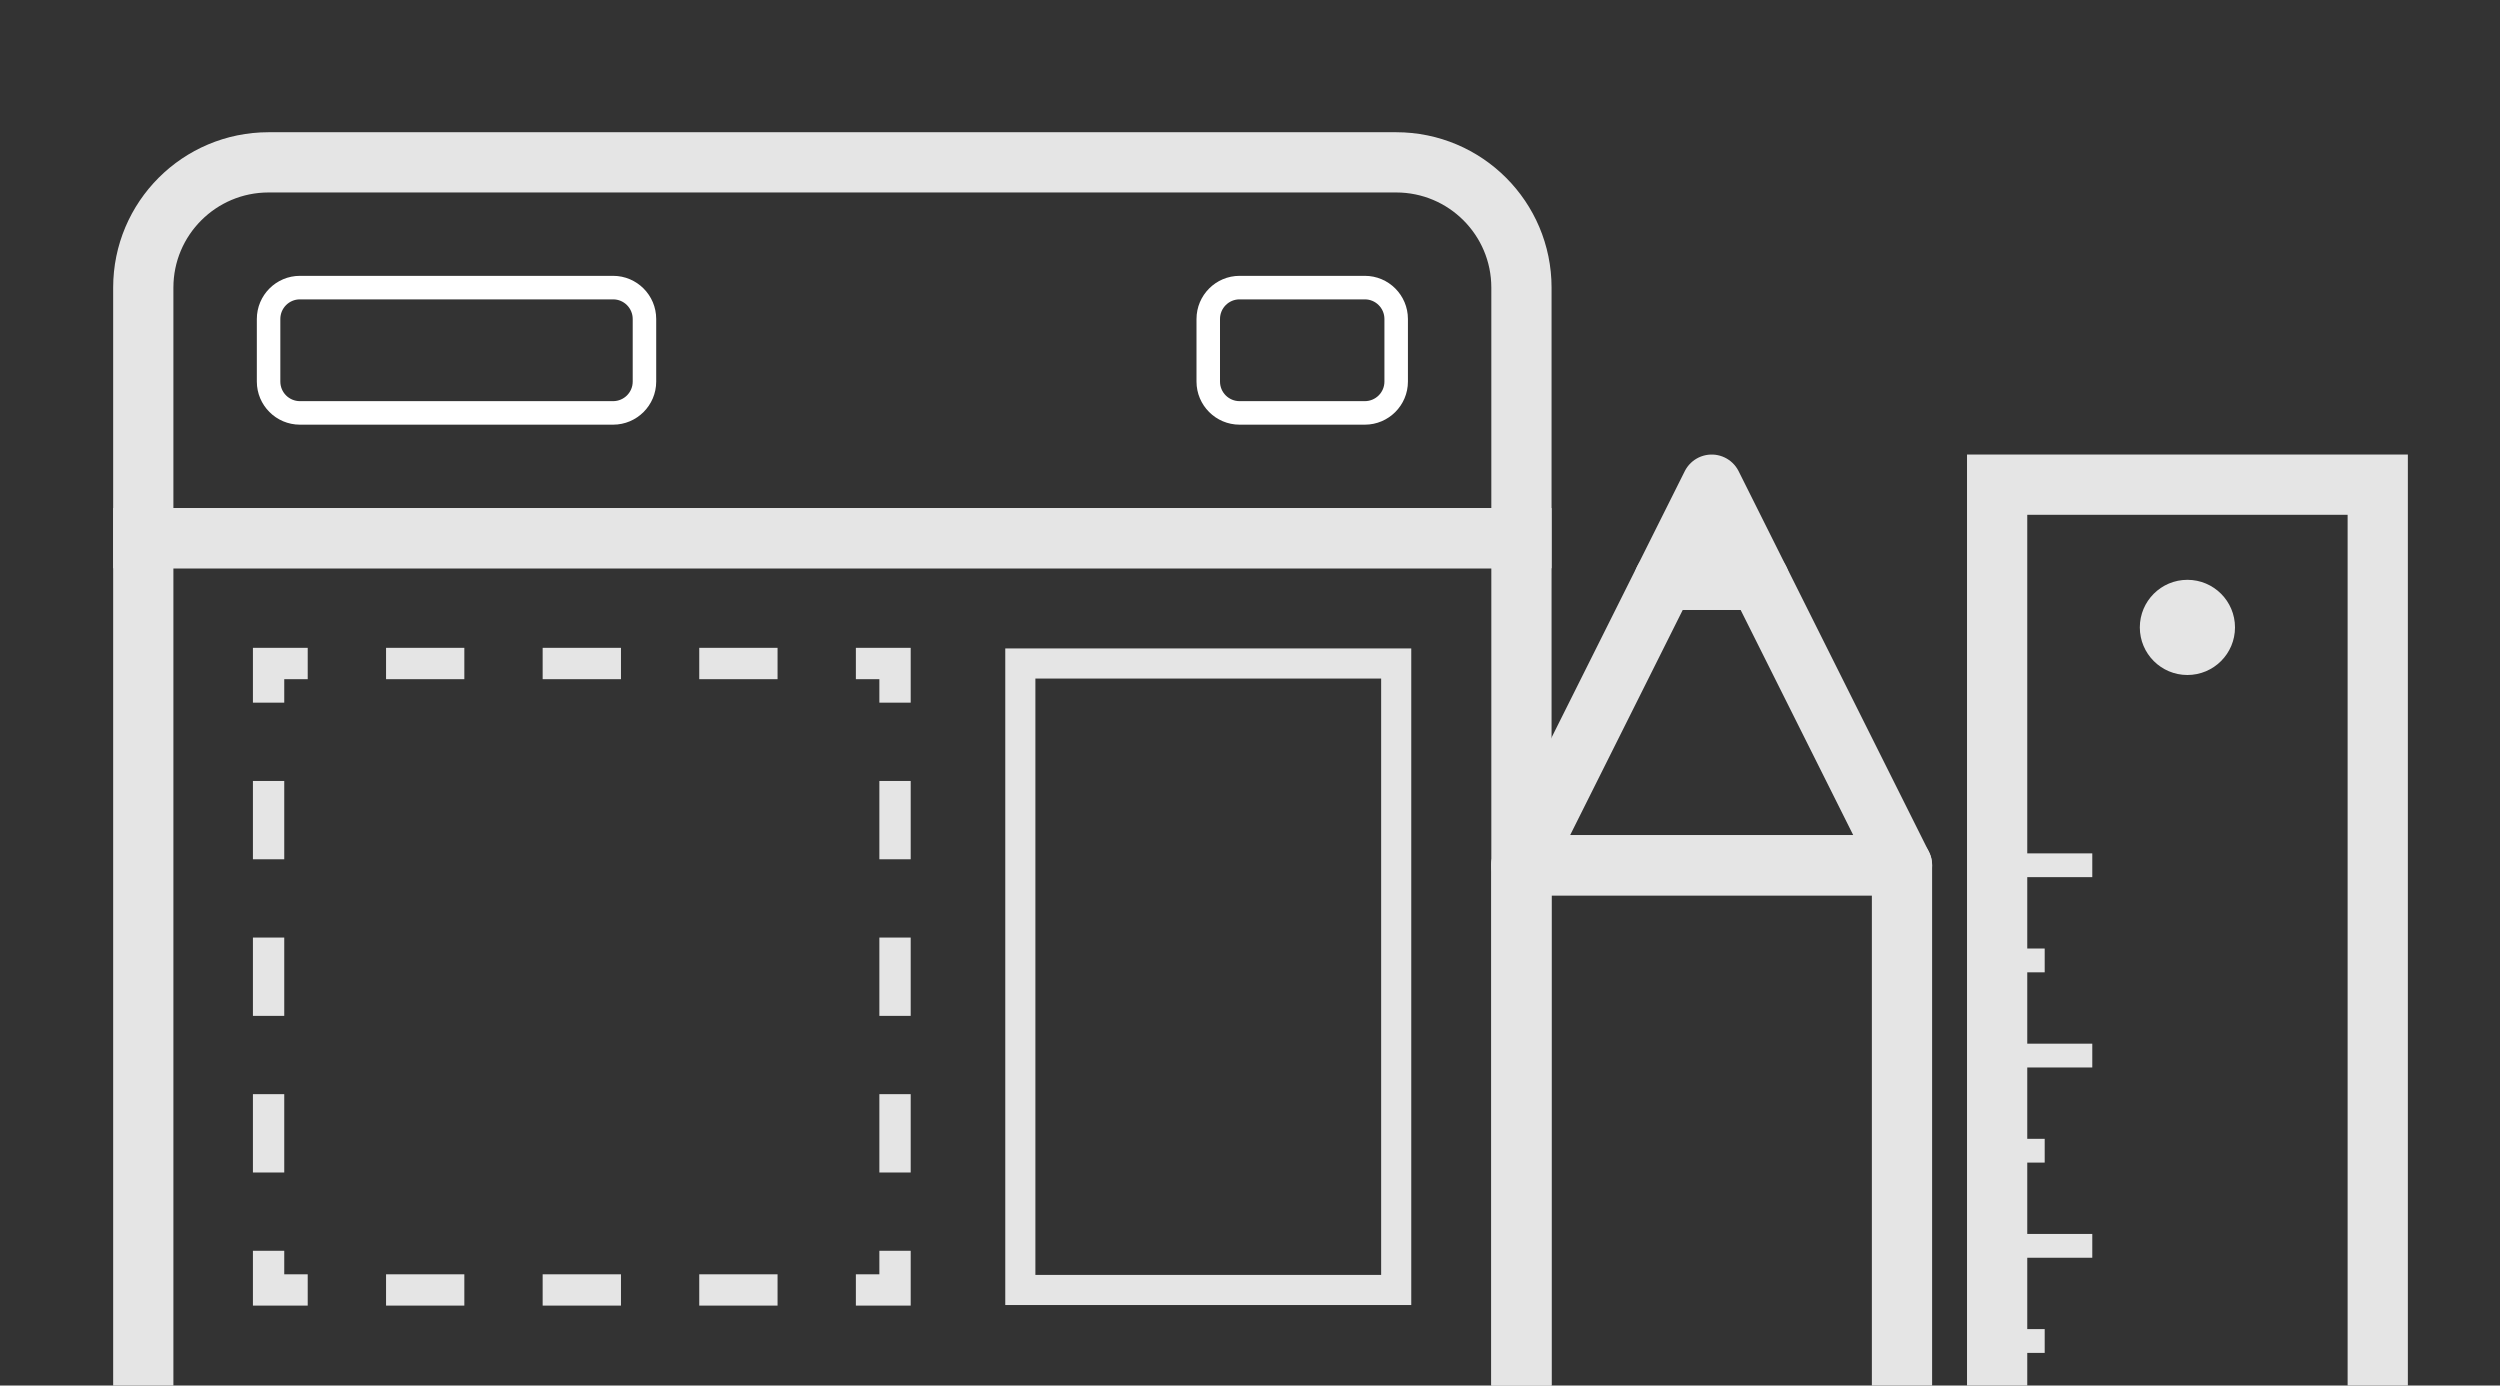 <?xml version="1.0" encoding="utf-8"?>
<!-- Generator: Adobe Illustrator 15.1.0, SVG Export Plug-In  -->
<!DOCTYPE svg PUBLIC "-//W3C//DTD SVG 1.1//EN" "http://www.w3.org/Graphics/SVG/1.1/DTD/svg11.dtd">
<svg version="1.1"
	 xmlns="http://www.w3.org/2000/svg" xmlns:xlink="http://www.w3.org/1999/xlink" xmlns:a="http://ns.adobe.com/AdobeSVGViewerExtensions/3.0/"
	 x="0px" y="0px" width="83px" height="46px" viewBox="-3.757 -4.39 83 46" enable-background="new -3.757 -4.39 83 46"
	 xml:space="preserve">
<rect x="-3.757" y="-4.39" width="83" height="46" fill="#333333" stroke="none"/>
<defs>
</defs>
<polygon fill="none" stroke="#E5E5E5" stroke-width="2" stroke-linecap="round" stroke-linejoin="round" stroke-miterlimit="10" points="
	53.071,24.337 46.753,24.337 46.753,68.561 53.071,68.561 59.389,68.561 59.389,24.337 "/>
<polygon fill="none" stroke="#E5E5E5" stroke-width="2" stroke-linecap="round" stroke-linejoin="round" stroke-miterlimit="10" points="
	46.753,24.337 59.389,24.337 54.65,14.86 51.492,14.86 "/>
<polygon fill="none" stroke="#E5E5E5" stroke-width="2" stroke-linecap="round" stroke-linejoin="round" stroke-miterlimit="10" points="
	51.492,14.86 54.65,14.86 53.071,11.701 "/>
<rect x="62.548" y="11.701" fill="none" stroke="#E5E5E5" stroke-width="2" stroke-miterlimit="10" width="12.636" height="53.7"/>
<circle fill="#E5E5E5" cx="68.865" cy="16.44" r="1.58"/>
<rect x="62.548" y="23.942" fill="#E5E5E5" width="3.159" height="0.789"/>
<rect x="62.548" y="30.26" fill="#E5E5E5" width="3.159" height="0.79"/>
<rect x="62.548" y="36.577" fill="#E5E5E5" width="3.159" height="0.79"/>
<rect x="62.548" y="27.101" fill="#E5E5E5" width="1.579" height="0.79"/>
<rect x="62.548" y="33.419" fill="#E5E5E5" width="1.579" height="0.789"/>
<rect x="62.548" y="39.736" fill="#E5E5E5" width="1.579" height="0.79"/>
<rect x="1" y="13.478" fill="none" stroke="#E5E5E5" stroke-width="2" stroke-miterlimit="10" width="45.755" height="62.395"/>
<rect x="30.118" y="17.638" fill="none" stroke="#E5E5E5" stroke-miterlimit="10" width="12.479" height="20.799"/>
<polygon fill="#E5E5E5" points="26.478,18.938 25.438,18.938 25.438,18.159 24.658,18.159 24.658,17.118 26.478,17.118 "/>
<path fill="#E5E5E5" d="M22.058,18.159h-2.6v-1.041h2.6V18.159z M16.859,18.159h-2.6v-1.041h2.6V18.159z M11.659,18.159H9.06v-1.041
	h2.599V18.159z"/>
<polygon fill="#E5E5E5" points="5.68,18.938 4.64,18.938 4.64,17.118 6.459,17.118 6.459,18.159 5.68,18.159 "/>
<path fill="#E5E5E5" d="M5.68,34.537H4.64v-2.601h1.04V34.537z M5.68,29.337H4.64v-2.6h1.04V29.337z M5.68,24.138H4.64v-2.6h1.04
	V24.138z"/>
<polygon fill="#E5E5E5" points="6.459,38.956 4.64,38.956 4.64,37.136 5.68,37.136 5.68,37.917 6.459,37.917 "/>
<path fill="#E5E5E5" d="M22.058,38.956h-2.6v-1.039h2.6V38.956z M16.859,38.956h-2.6v-1.039h2.6V38.956z M11.659,38.956H9.06v-1.039
	h2.599V38.956z"/>
<polygon fill="#E5E5E5" points="26.478,38.956 24.658,38.956 24.658,37.917 25.438,37.917 25.438,37.136 26.478,37.136 "/>
<path fill="#E5E5E5" d="M26.478,34.537h-1.04v-2.601h1.04V34.537z M26.478,29.337h-1.04v-2.6h1.04V29.337z M26.478,24.138h-1.04
	v-2.6h1.04V24.138z"/>
<path fill="none" stroke="#E5E5E5" stroke-width="2" stroke-miterlimit="10" d="M42.596,1H5.16C2.863,1,1,2.862,1,5.159v8.318h4.16
	h37.436h4.159V5.159C46.755,2.862,44.894,1,42.596,1z"/>
<path fill="#FFFFFF" d="M41.557,9.709h-4.16c-0.789,0-1.43-0.642-1.43-1.43V6.2c0-0.789,0.641-1.432,1.43-1.432h4.16
	c0.789,0,1.429,0.643,1.429,1.432v2.079C42.986,9.067,42.345,9.709,41.557,9.709z M37.396,5.549c-0.358,0-0.649,0.292-0.649,0.651
	v2.079c0,0.358,0.291,0.649,0.649,0.649h4.16c0.358,0,0.65-0.291,0.65-0.649V6.2c0-0.359-0.292-0.651-0.65-0.651H37.396z"/>
<path fill="#FFFFFF" d="M16.599,9.709H6.2c-0.789,0-1.43-0.642-1.43-1.43V6.2c0-0.789,0.641-1.432,1.43-1.432h10.399
	c0.789,0,1.43,0.643,1.43,1.432v2.079C18.029,9.067,17.387,9.709,16.599,9.709z M6.2,5.549c-0.359,0-0.65,0.292-0.65,0.651v2.079
	c0,0.358,0.291,0.649,0.65,0.649h10.399c0.358,0,0.65-0.291,0.65-0.649V6.2c0-0.359-0.292-0.651-0.65-0.651H6.2z"/>
</svg>
